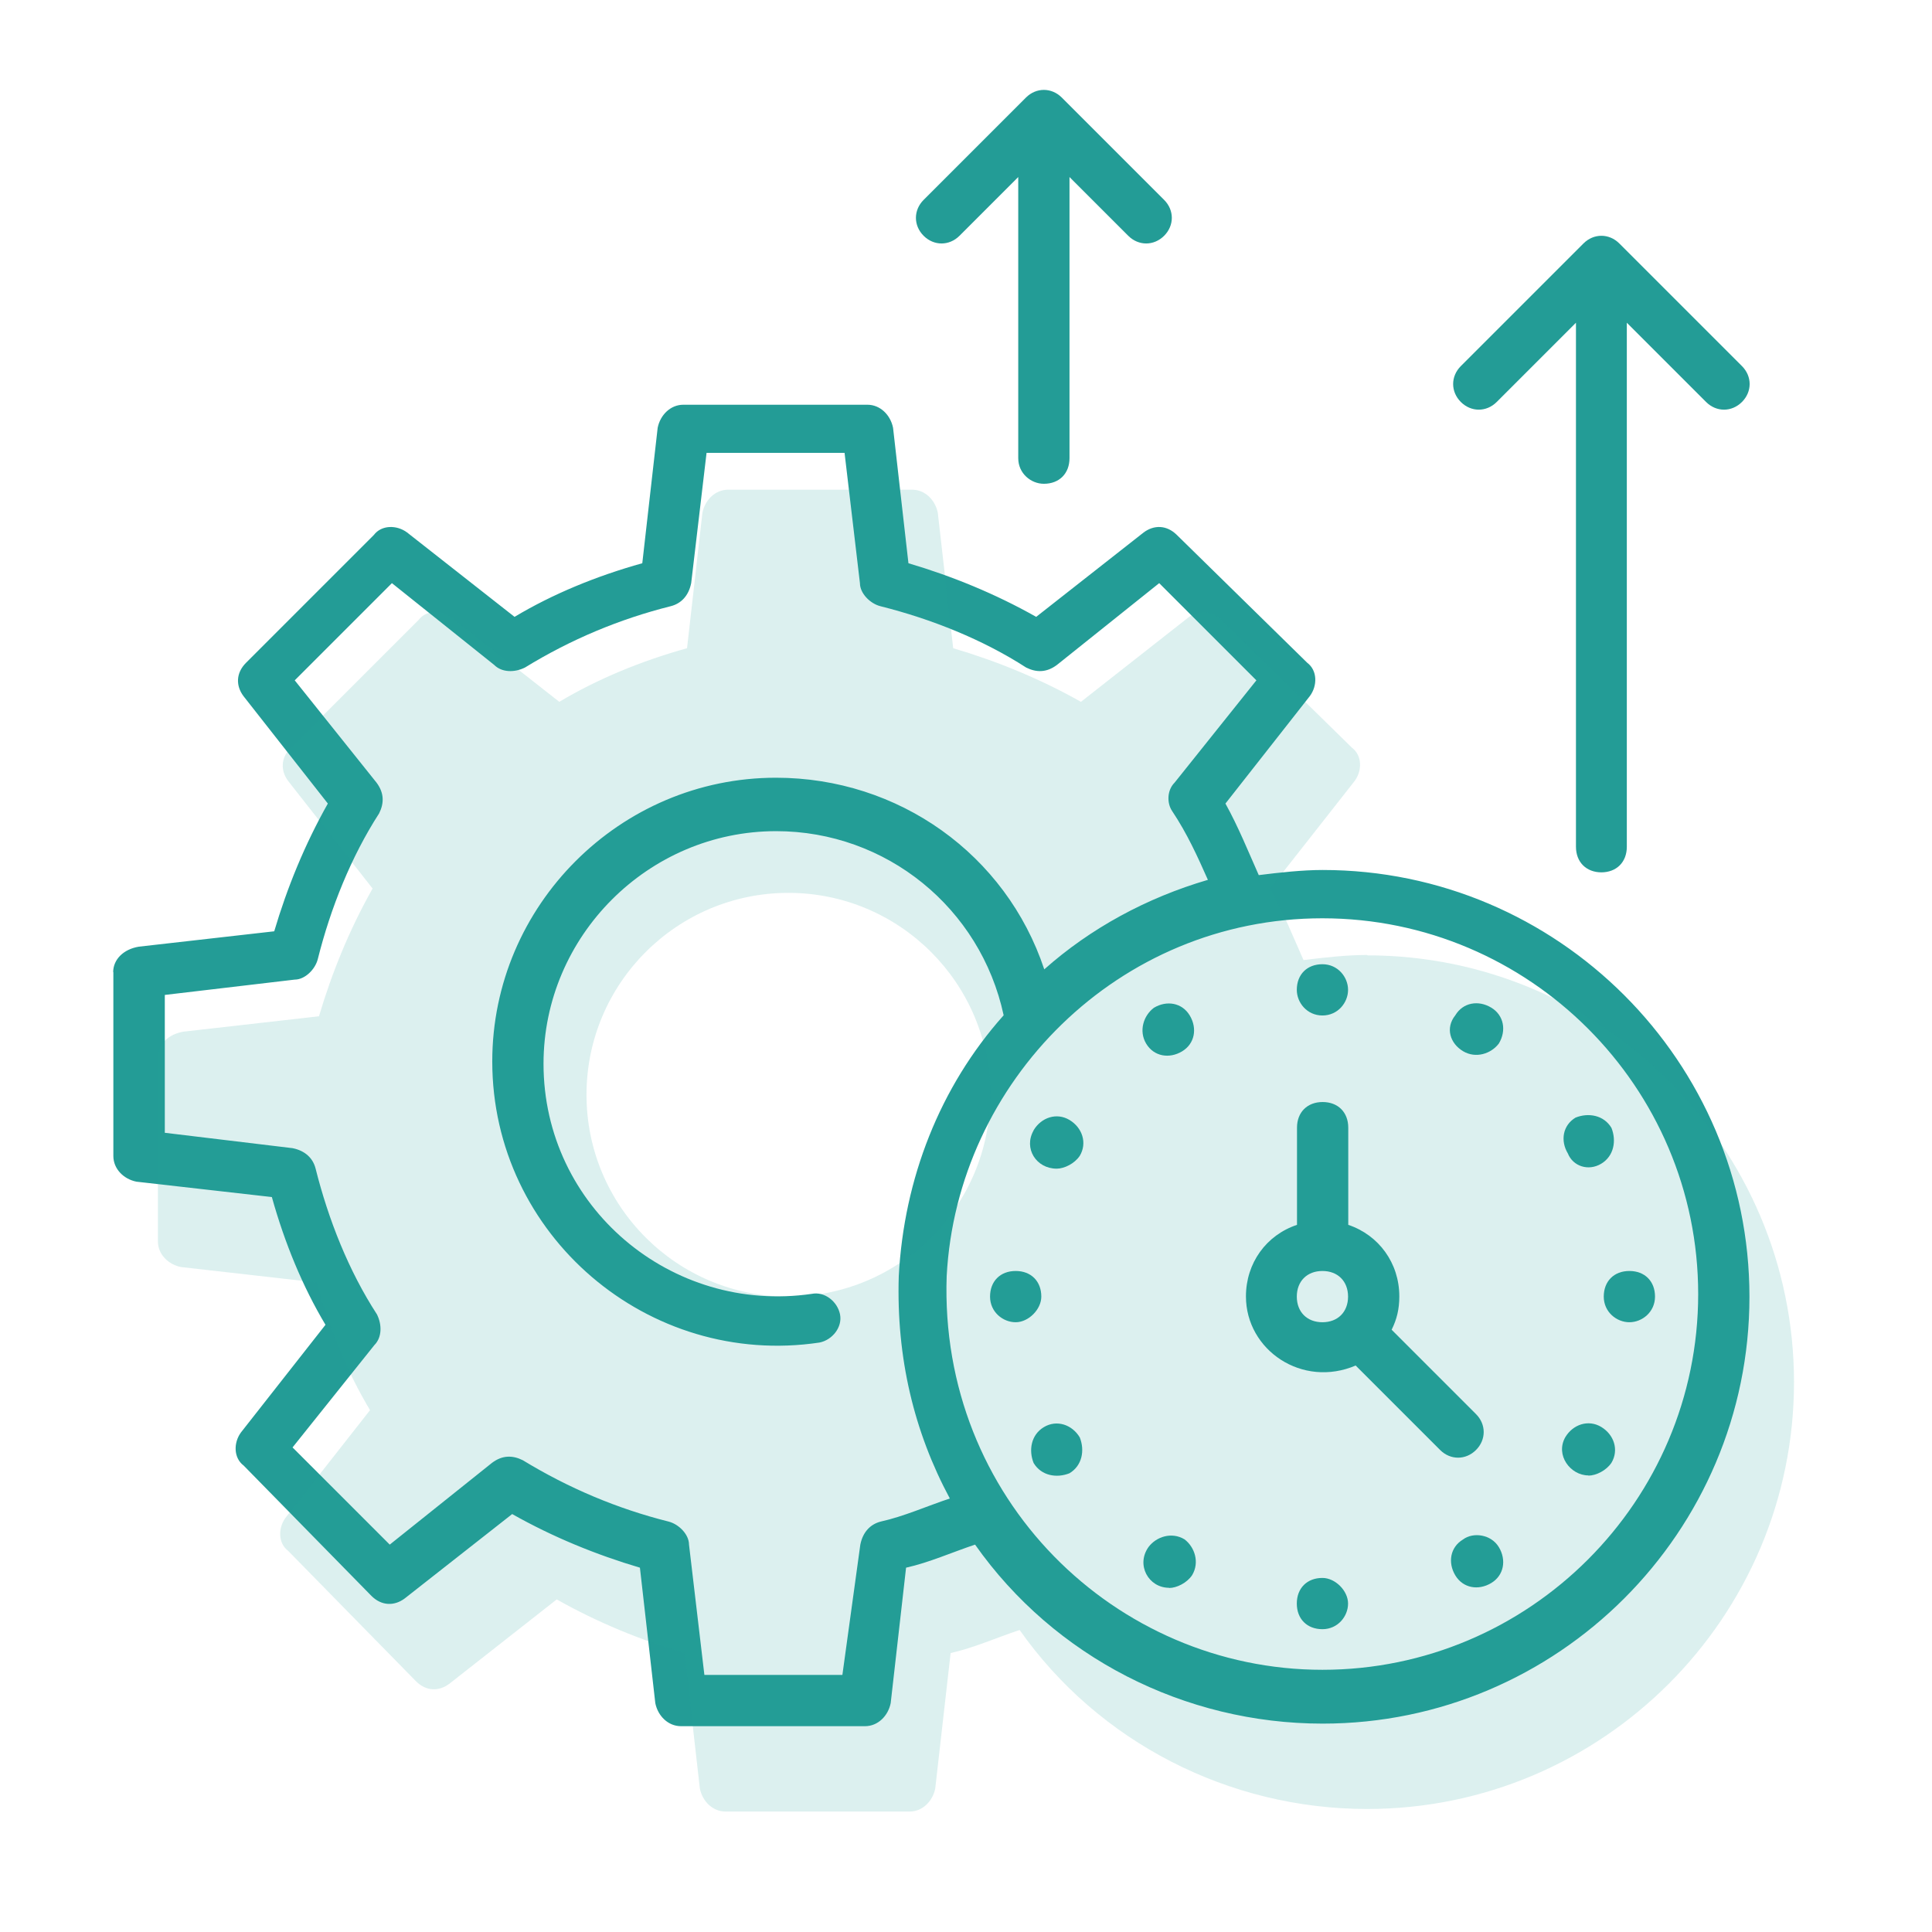 <?xml version="1.0" encoding="UTF-8"?><svg id="Ebene_1" xmlns="http://www.w3.org/2000/svg" viewBox="0 0 98 98"><defs><style>.cls-1,.cls-2{fill:#239c96;}.cls-2{isolation:isolate;opacity:.16;}</style></defs><g id="_70"><path class="cls-1" d="m5.75,49.3v9.34c0,.65.52,1.17,1.17,1.3l6.87.78c.65,2.33,1.56,4.54,2.72,6.48l-4.28,5.45c-.39.52-.39,1.3.13,1.69l6.48,6.61c.52.52,1.17.52,1.69.13l5.45-4.28c2.07,1.17,4.28,2.07,6.48,2.72l.78,6.87c.13.65.65,1.17,1.3,1.17h9.34c.65,0,1.17-.52,1.3-1.17l.78-6.87c1.17-.26,2.33-.78,3.5-1.17,4.02,5.71,10.63,9.08,17.63,9.08,11.93,0,21.65-9.72,21.65-21.65s-9.72-21.65-21.65-21.65c-1.04,0-2.2.13-3.24.26-.52-1.17-1.04-2.46-1.69-3.63l4.28-5.45c.39-.52.39-1.3-.13-1.69l-6.61-6.48c-.52-.52-1.17-.52-1.69-.13l-5.45,4.28c-2.07-1.17-4.28-2.07-6.48-2.72l-.78-6.87c-.13-.65-.65-1.17-1.3-1.17h-9.34c-.65,0-1.17.52-1.3,1.17l-.78,6.87c-2.33.65-4.54,1.56-6.48,2.72l-5.45-4.28c-.52-.39-1.3-.39-1.69.13l-6.48,6.48c-.52.52-.52,1.17-.13,1.69l4.28,5.45c-1.17,2.07-2.07,4.28-2.72,6.48l-6.87.78c-.78.13-1.3.65-1.3,1.3h0Zm61.33-2.72c10.5,0,19.06,8.56,19.06,19.06s-8.56,19.06-19.06,19.06-19.45-8.69-19.06-19.97c.52-9.85,8.69-18.15,19.06-18.15Zm-58.74,3.89l6.61-.78c.52,0,1.04-.52,1.17-1.04.65-2.59,1.69-5.19,3.11-7.39.26-.52.26-1.04-.13-1.56l-4.15-5.19,4.93-4.93,5.19,4.15c.39.39,1.04.39,1.56.13,2.33-1.43,4.8-2.46,7.39-3.11.52-.13.91-.52,1.04-1.17l.78-6.61h7l.78,6.61c0,.52.52,1.04,1.04,1.17,2.59.65,5.19,1.69,7.39,3.11.52.26,1.04.26,1.56-.13l5.19-4.15,4.93,4.93-4.15,5.19c-.39.39-.39,1.04-.13,1.43.78,1.17,1.3,2.33,1.82,3.5-3.11.91-5.96,2.46-8.3,4.54-1.94-5.83-7.39-9.72-13.61-9.72-7.91,0-14.39,6.48-14.39,14.39,0,8.82,7.91,15.56,16.6,14.26.65-.13,1.17-.78,1.04-1.43s-.78-1.17-1.43-1.04c-7.13,1.04-13.61-4.41-13.61-11.67,0-6.48,5.32-11.8,11.8-11.8,5.58,0,10.37,3.89,11.54,9.34-3.24,3.63-5.06,8.3-5.32,13.23-.13,4.15.78,7.91,2.59,11.28-1.17.39-2.33.91-3.5,1.17-.52.13-.91.52-1.04,1.17l-.91,6.61h-7l-.78-6.61c0-.52-.52-1.04-1.04-1.17-2.59-.65-5.06-1.69-7.39-3.11-.52-.26-1.04-.26-1.56.13l-5.19,4.15-4.93-4.93,4.15-5.19c.39-.39.39-1.04.13-1.56-1.43-2.2-2.46-4.8-3.11-7.39-.13-.52-.52-.91-1.17-1.04l-6.48-.78v-7Z"/><path class="cls-1" d="m81.22,44.25c.78,0,1.3-.52,1.3-1.3v-26.58l4.02,4.02c.52.52,1.3.52,1.82,0s.52-1.3,0-1.82l-6.22-6.22c-.52-.52-1.3-.52-1.82,0l-6.22,6.22c-.52.52-.52,1.3,0,1.82s1.3.52,1.82,0l4.02-4.02v26.58c0,.78.52,1.3,1.3,1.3h0Z"/><path class="cls-1" d="m52.95,24.54c.78,0,1.3-.52,1.3-1.3v-14.26l2.98,2.98c.52.52,1.3.52,1.82,0s.52-1.3,0-1.82l-5.19-5.19c-.52-.52-1.3-.52-1.82,0l-5.19,5.19c-.52.52-.52,1.3,0,1.82.52.52,1.3.52,1.82,0l2.98-2.98v14.26c0,.78.65,1.3,1.3,1.3Z"/><path class="cls-1" d="m81.35,65.77c0,.78.65,1.3,1.3,1.3s1.3-.52,1.3-1.3-.52-1.3-1.3-1.3-1.3.52-1.3,1.3Z"/><path class="cls-1" d="m52.82,65.77c0-.78-.52-1.3-1.3-1.3s-1.3.52-1.3,1.3.65,1.3,1.3,1.3,1.3-.65,1.3-1.3Z"/><path class="cls-1" d="m81.22,59.03c.65-.39.78-1.17.52-1.82-.39-.65-1.17-.78-1.82-.52-.65.39-.78,1.17-.39,1.82.26.65,1.04.91,1.69.52Z"/><path class="cls-1" d="m52.95,72.39c-.65.39-.78,1.17-.52,1.82.39.65,1.17.78,1.82.52.65-.39.78-1.17.52-1.82-.39-.65-1.17-.91-1.82-.52Z"/><path class="cls-1" d="m74.21,53.32c.65.39,1.43.13,1.82-.39.39-.65.26-1.43-.39-1.82s-1.43-.26-1.82.39c-.52.65-.26,1.43.39,1.82Z"/><path class="cls-1" d="m59.3,80.55c.39,0,.91-.26,1.17-.65.39-.65.13-1.43-.39-1.82-.65-.39-1.43-.13-1.82.39-.65.91,0,2.07,1.04,2.07h0Z"/><path class="cls-1" d="m67.08,51.51c.78,0,1.3-.65,1.3-1.3s-.52-1.3-1.3-1.3-1.3.52-1.3,1.3c0,.65.52,1.3,1.3,1.3Z"/><path class="cls-1" d="m67.08,80.04c-.78,0-1.3.52-1.3,1.3s.52,1.3,1.3,1.3,1.3-.65,1.3-1.3-.65-1.3-1.3-1.3Z"/><path class="cls-1" d="m58.14,52.94c.39.65,1.17.78,1.82.39s.78-1.17.39-1.82-1.17-.78-1.82-.39c-.52.39-.78,1.17-.39,1.82Z"/><path class="cls-1" d="m74.21,78.09c-.65.39-.78,1.17-.39,1.82s1.17.78,1.82.39.78-1.17.39-1.82-1.3-.78-1.82-.39Z"/><path class="cls-1" d="m52.43,57.34c-.52.91.13,1.94,1.17,1.94.39,0,.91-.26,1.17-.65.39-.65.13-1.43-.52-1.82s-1.43-.13-1.82.52Z"/><path class="cls-1" d="m80.57,74.85c.39,0,.91-.26,1.17-.65.39-.65.13-1.43-.52-1.82s-1.43-.13-1.82.52c-.52.91.26,1.94,1.17,1.94Z"/><path class="cls-1" d="m68.77,69.27l4.28,4.28c.52.52,1.3.52,1.82,0s.52-1.3,0-1.82l-4.28-4.28c.26-.52.39-1.04.39-1.69,0-1.69-1.04-3.11-2.59-3.63v-4.93c0-.78-.52-1.3-1.3-1.3s-1.3.52-1.3,1.3v4.93c-1.56.52-2.59,1.94-2.59,3.63,0,2.72,2.85,4.67,5.58,3.5Zm-1.69-4.8c.78,0,1.3.52,1.3,1.3s-.52,1.3-1.3,1.3-1.3-.52-1.3-1.3.52-1.3,1.3-1.3Z"/></g><path class="cls-2" d="m69.36,48.44c-1.04,0-2.2.13-3.24.26-.52-1.17-1.04-2.46-1.69-3.63l4.28-5.45c.39-.52.39-1.3-.13-1.69l-6.61-6.48c-.52-.52-1.17-.52-1.69-.13l-5.45,4.28c-2.07-1.17-4.28-2.07-6.48-2.72l-.78-6.87c-.13-.65-.65-1.17-1.3-1.17h-9.34c-.65,0-1.17.52-1.3,1.17l-.78,6.87c-2.33.65-4.54,1.56-6.48,2.72l-5.45-4.28c-.52-.39-1.3-.39-1.69.13l-6.48,6.48c-.52.52-.52,1.17-.13,1.69l4.28,5.45c-1.17,2.07-2.07,4.28-2.72,6.48l-6.87.78c-.78.13-1.3.65-1.3,1.3v9.34c0,.65.52,1.17,1.17,1.3l6.87.78c.65,2.33,1.56,4.54,2.72,6.48l-4.28,5.45c-.39.52-.39,1.3.13,1.69l6.48,6.61c.52.52,1.17.52,1.69.13l5.45-4.28c2.07,1.17,4.28,2.07,6.48,2.72l.78,6.87c.13.65.65,1.17,1.3,1.17h9.34c.65,0,1.17-.52,1.3-1.17l.78-6.87c1.17-.26,2.33-.78,3.5-1.17,4.02,5.71,10.63,9.08,17.63,9.08,11.93,0,21.65-9.72,21.65-21.65s-9.72-21.65-21.65-21.65Zm-29.37,17.33c-5.66,0-10.24-4.59-10.24-10.24s4.59-10.24,10.24-10.24,10.24,4.59,10.24,10.24-4.59,10.24-10.24,10.24Z"/></svg>